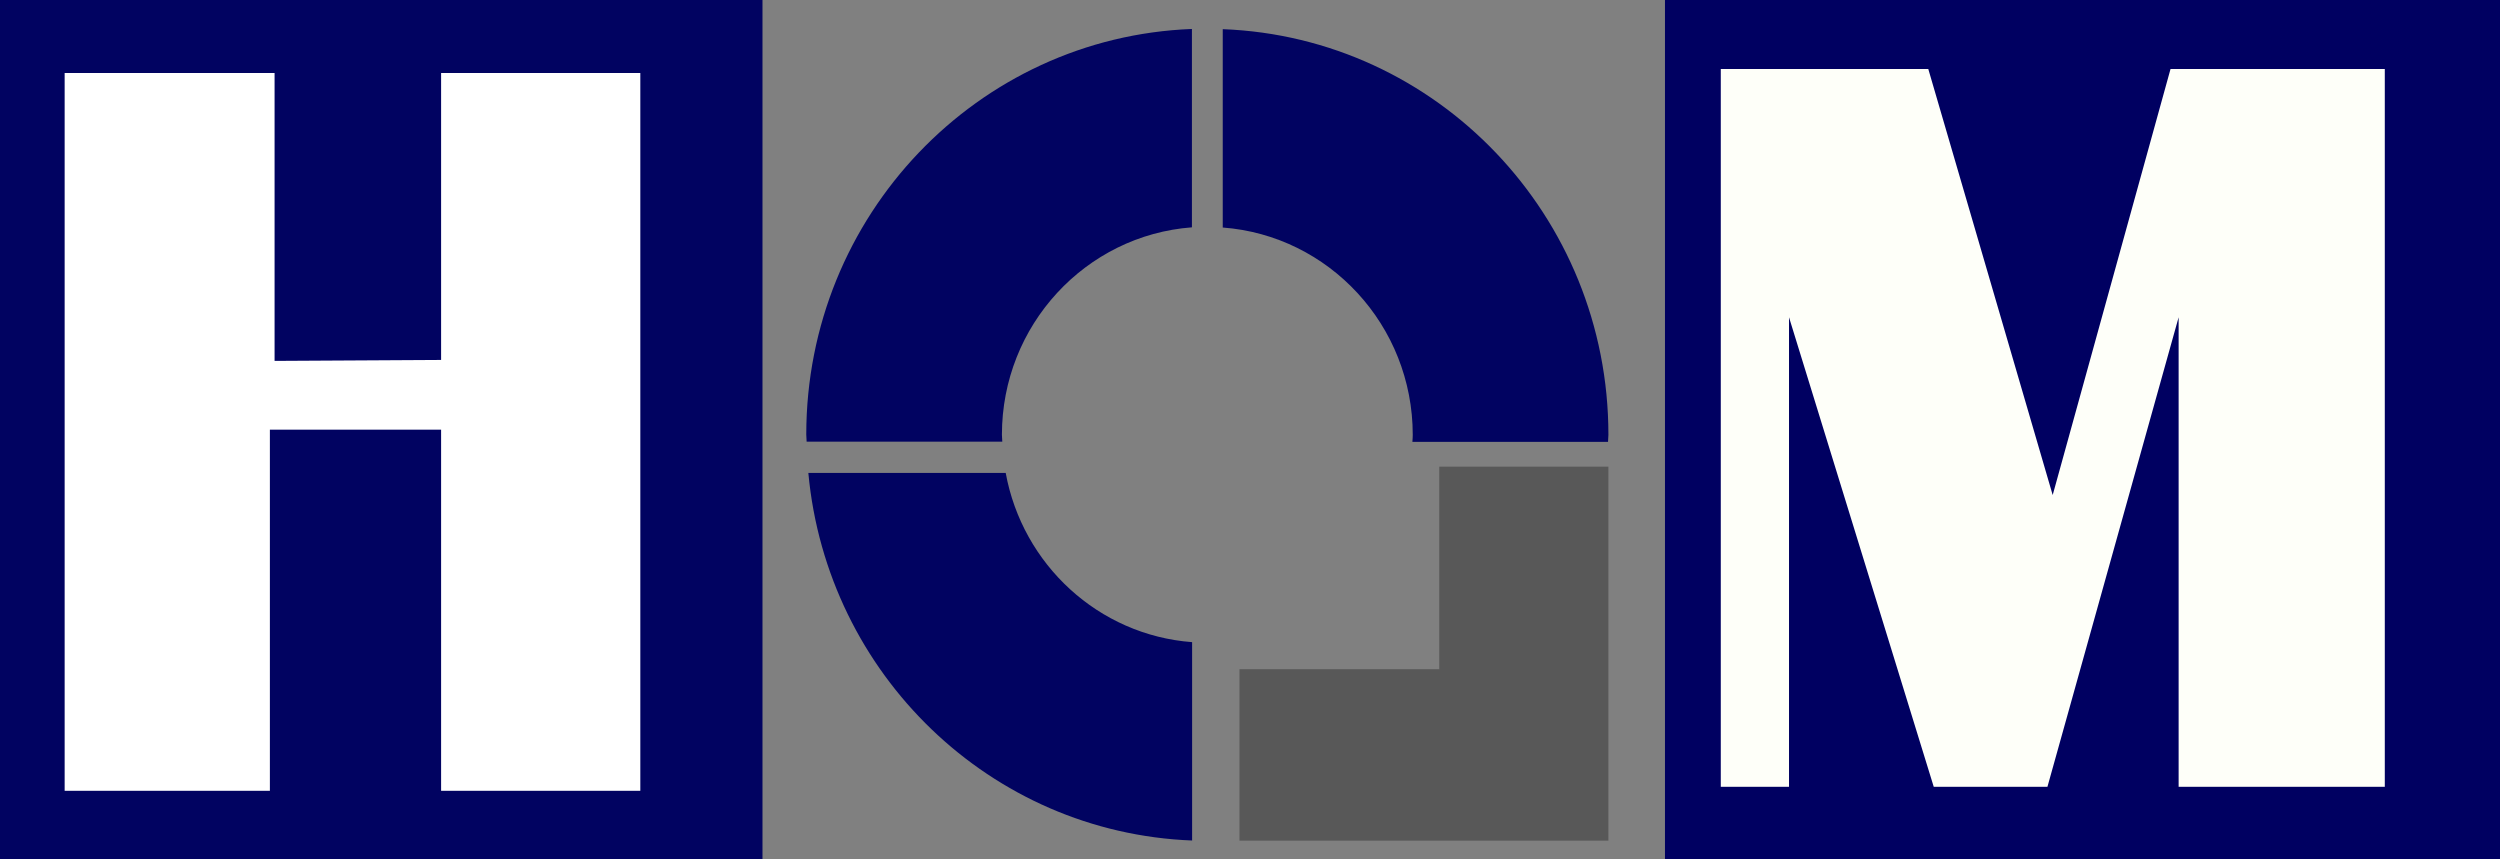<svg xmlns="http://www.w3.org/2000/svg" width="256" height="88" fill="none" xmlns:v="https://vecta.io/nano"><rect width="100%" height="100%" fill="#808080" stroke="none"/><g clip-path="url(#A)"><path d="M78.078 0H0v88h78.078V0z" fill="#010361"/><path d="M45.169 36.859V7.473h20.4v73.502h-20.4V44H27.636v36.976H6.62V7.473h21.497v29.483l17.051-.098z" fill="#fff"/><g fill="#010361"><path d="M102.596 44.527c0-11.239 8.584-20.429 19.457-21.249V2.966c-21.939.839-39.491 19.102-39.491 41.541 0 .234.038.468.038.722h20.035c0-.234-.039-.468-.039-.722v.02zm42.07 0c0 .234-.019.468-.038.722h20.034c0-.234.039-.468.039-.722 0-22.458-17.552-40.702-39.492-41.541v20.312c10.874.82 19.457 10.01 19.457 21.249v-.02zm-41.685 3.902H82.774c1.905 20.624 18.648 36.839 39.298 37.639V65.756c-9.584-.722-17.378-7.941-19.091-17.346v.02z"/></g><path d="M164.701 47.785v38.302h-37.779V68.527h20.458V47.785h17.321z" fill="#585858"/><path d="M256 0H170.493V88H256V0Z" fill="#000061"/><path d="M176.209 80.566h6.986V32.488l14.819 48.078h11.643l13.434-48.078v48.078h21.112V7.063h-21.94l-12.067 43.629-12.74-43.629h-21.247v73.502z" fill="#fefff9"/></g><defs><clipPath id="A"><path fill="#fff" d="M0 0h256v88H0z"/></clipPath></defs></svg>